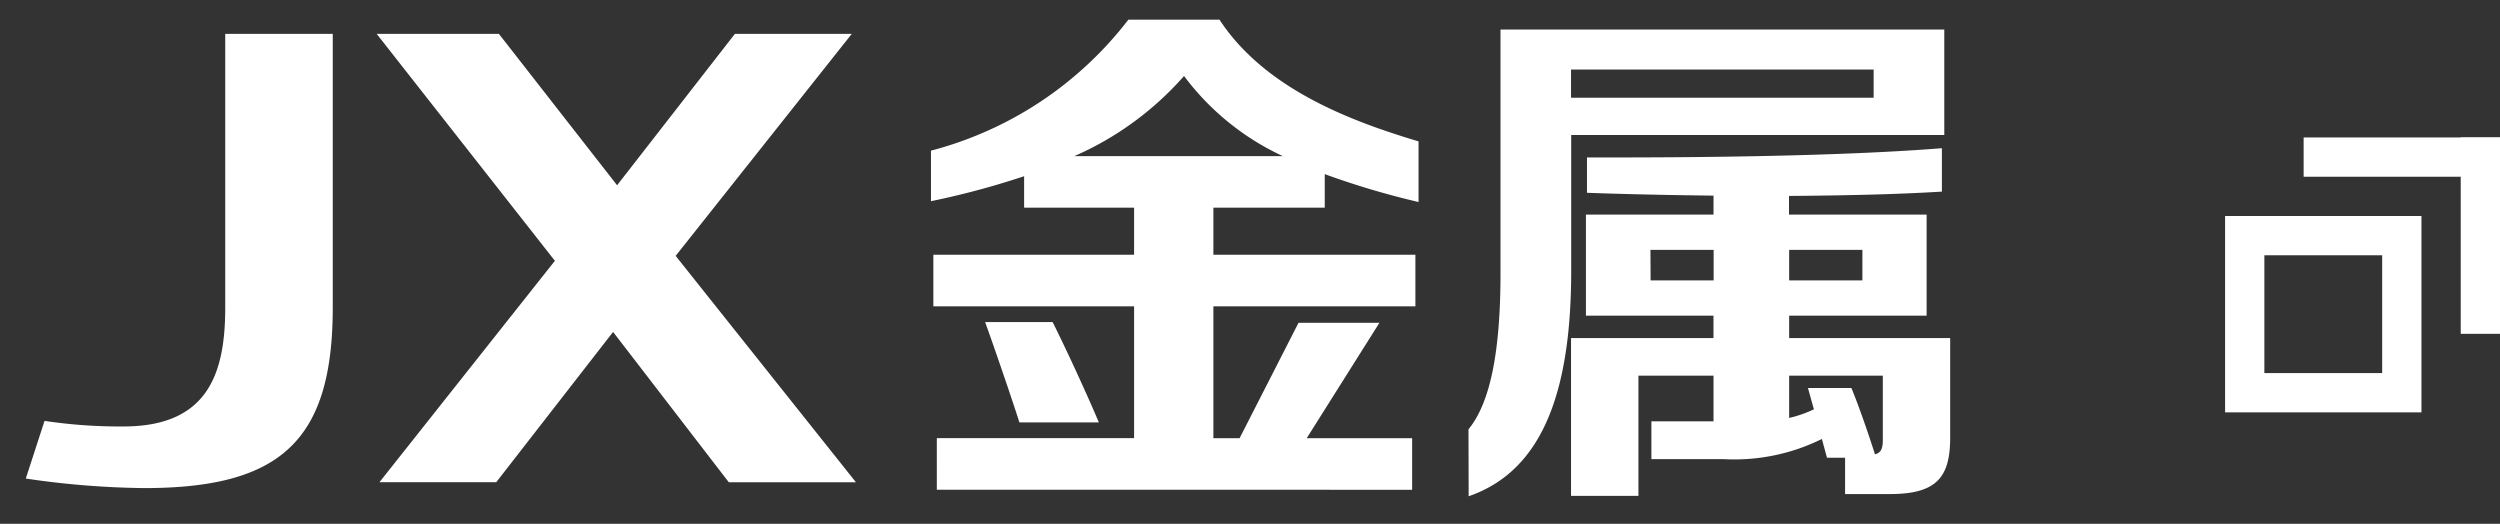 <svg xmlns="http://www.w3.org/2000/svg" width="63.657" height="13.337" viewBox="0 0 63.657 13.337"><rect x="0" y="0" width="63.657" height="13.337" fill="#333333" stroke="none"/><defs><style>.a,.c{fill:#fff;}.a{stroke:rgba(0,0,0,0);stroke-miterlimit:10;}.b,.e{fill:none;}.b{stroke:#fff;}.d{stroke:none;}</style></defs><g transform="translate(-617.343 -34.5)"><path class="a" d="M36.735,10.431c.541-.657.815-1.931.815-3.967V.252h11.3V2.938h-9.5V6.395c0,3.018-.7,5.083-2.611,5.741Zm2.611-8.443h7.705V1.27H39.346Zm0,10.138V8.108h3.627v-.57H39.725V4.964h3.249V4.481c-1.189-.013-2.309-.039-3.222-.072v-.9c2.44.005,6.3-.018,9.037-.235V4.379c-1.168.072-2.529.1-3.893.11v.476H48.4V7.538H44.9v.57H49v2.533c0,.993-.329,1.439-1.527,1.439H46.324v-.924h-.461c-.037-.141-.082-.3-.129-.479a5.031,5.031,0,0,1-2.507.514H41.392v-.963h1.582V9.066H41.062v3.061ZM46.485,9.38c.178.428.441,1.183.6,1.689.155-.04.2-.151.2-.362V9.066H44.9v1.076a3.043,3.043,0,0,0,.63-.22c-.054-.19-.105-.376-.151-.542ZM44.9,6.64h1.865V5.863H44.9Zm-3.528,0h1.605V5.863H41.368Zm-18.175,5.33V10.656H28.22V7.3H23.109V5.987H28.22v-1.2h-2.8v-.8a20.926,20.926,0,0,1-2.372.636V3.336A9.3,9.3,0,0,0,28.075,0h2.319c1.167,1.785,3.4,2.6,5.069,3.1V4.644a20.708,20.708,0,0,1-2.388-.71v.853H30.239v1.2h5.144V7.3H30.239v3.357h.668l1.5-2.938h2.06l-1.851,2.938H35.3v1.314Zm3.5-8.494h5.312a6.6,6.6,0,0,1-2.517-2.041A7.986,7.986,0,0,1,26.7,3.475ZM0,11.685l.477-1.468a12.952,12.952,0,0,0,2.008.142c2.138,0,2.593-1.327,2.593-3.021V.362H7.816V7.328c0,3.4-1.332,4.6-4.8,4.6A21.887,21.887,0,0,1,0,11.685Zm17.9.094L14.954,7.952l-2.975,3.826H9.005l4.467-5.637L8.934.362h3.112l3.01,3.855,3-3.855h2.976L16.547,6.015l4.59,5.764Zm7.4-1.523c-.214-.671-.628-1.876-.873-2.556h1.718c.333.66.887,1.863,1.178,2.556Z" transform="translate(618 35)"/><g transform="translate(307 -10948)"><g class="b" transform="translate(367 10988)"><rect class="d" width="5" height="5"/><rect class="e" x="0.5" y="0.5" width="4" height="4"/></g><rect class="c" width="5" height="1" transform="translate(369 10986)"/><rect class="c" width="5" height="1" transform="translate(374 10986) rotate(90)"/></g></g></svg>
